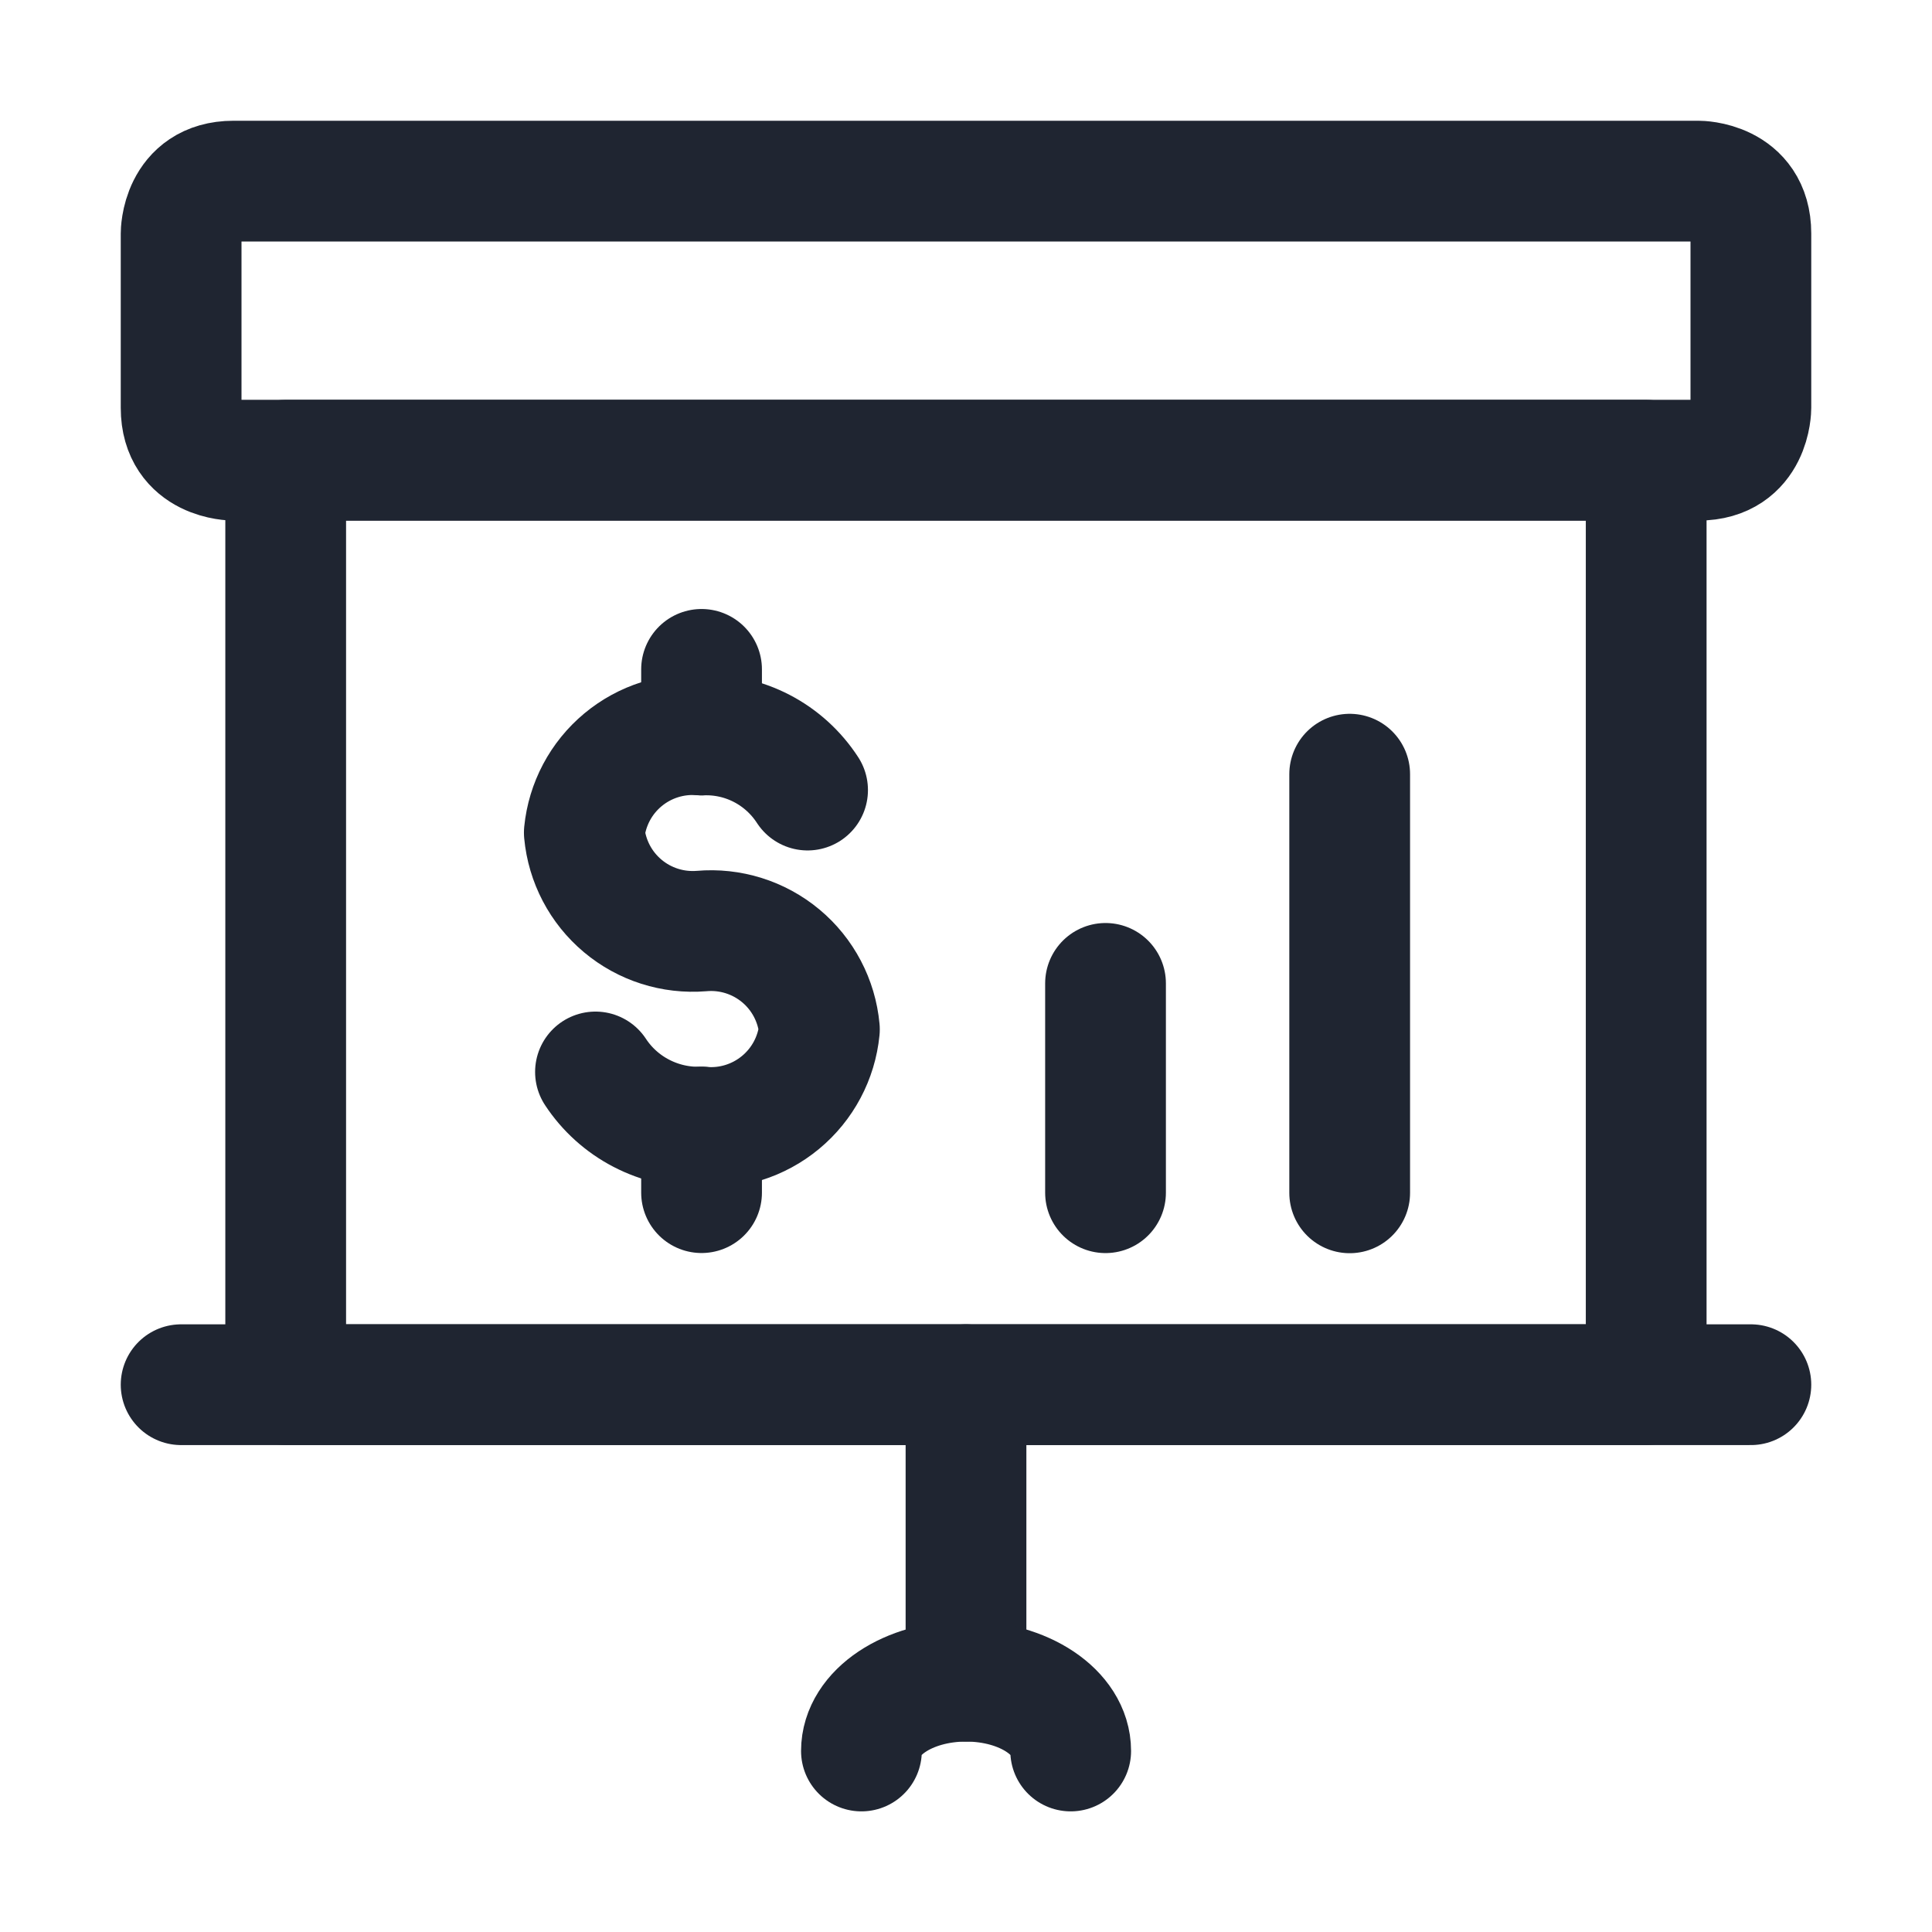 <?xml version="1.0" encoding="UTF-8"?>
<svg xmlns="http://www.w3.org/2000/svg" width="32" height="32" viewBox="0 0 32 32" fill="none">
  <path d="M9.863 17.755C10.053 18.044 10.315 18.28 10.622 18.439C10.93 18.599 11.273 18.678 11.619 18.668C12.092 18.71 12.562 18.563 12.928 18.26C13.294 17.957 13.525 17.523 13.572 17.05C13.528 16.575 13.298 16.137 12.932 15.832C12.566 15.527 12.094 15.379 11.619 15.421C11.146 15.459 10.677 15.31 10.314 15.005C9.95 14.7 9.722 14.264 9.678 13.791C9.725 13.321 9.954 12.888 10.318 12.585C10.681 12.283 11.148 12.135 11.619 12.174C11.966 12.16 12.31 12.237 12.618 12.397C12.926 12.557 13.187 12.795 13.376 13.086" stroke="#1F2531" stroke-width="2" stroke-linecap="round" stroke-linejoin="round"></path>
  <path d="M11.62 18.668V19.754" stroke="#1F2531" stroke-width="2" stroke-linecap="round" stroke-linejoin="round"></path>
  <path d="M11.62 11.087V12.173" stroke="#1F2531" stroke-width="2" stroke-linecap="round" stroke-linejoin="round"></path>
  <path d="M18.311 19.755V16.288" stroke="#1F2531" stroke-width="2" stroke-linecap="round" stroke-linejoin="round"></path>
  <path d="M22.355 19.757V12.823" stroke="#1F2531" stroke-width="2" stroke-linecap="round" stroke-linejoin="round"></path>
  <path d="M3.867 3H28.133C28.133 3 29 3 29 3.867V6.756C29 6.756 29 7.622 28.133 7.622H3.867C3.867 7.622 3 7.622 3 6.756V3.867C3 3.867 3 3 3.867 3Z" stroke="#1F2531" stroke-width="2" stroke-linecap="round" stroke-linejoin="round"></path>
  <path d="M4.732 7.623H27.266V22.934H4.732V7.623Z" stroke="#1F2531" stroke-width="2" stroke-linecap="round" stroke-linejoin="round"></path>
  <path d="M16 27.846V22.935" stroke="#1F2531" stroke-width="2" stroke-linecap="round" stroke-linejoin="round"></path>
  <path d="M3 22.935H29" stroke="#1F2531" stroke-width="2" stroke-linecap="round" stroke-linejoin="round"></path>
  <path d="M17.734 29.002C17.734 28.366 16.96 27.846 16.001 27.846C15.042 27.846 14.268 28.366 14.268 29.002" stroke="#1F2531" stroke-width="2" stroke-linecap="round" stroke-linejoin="round"></path>
</svg>
